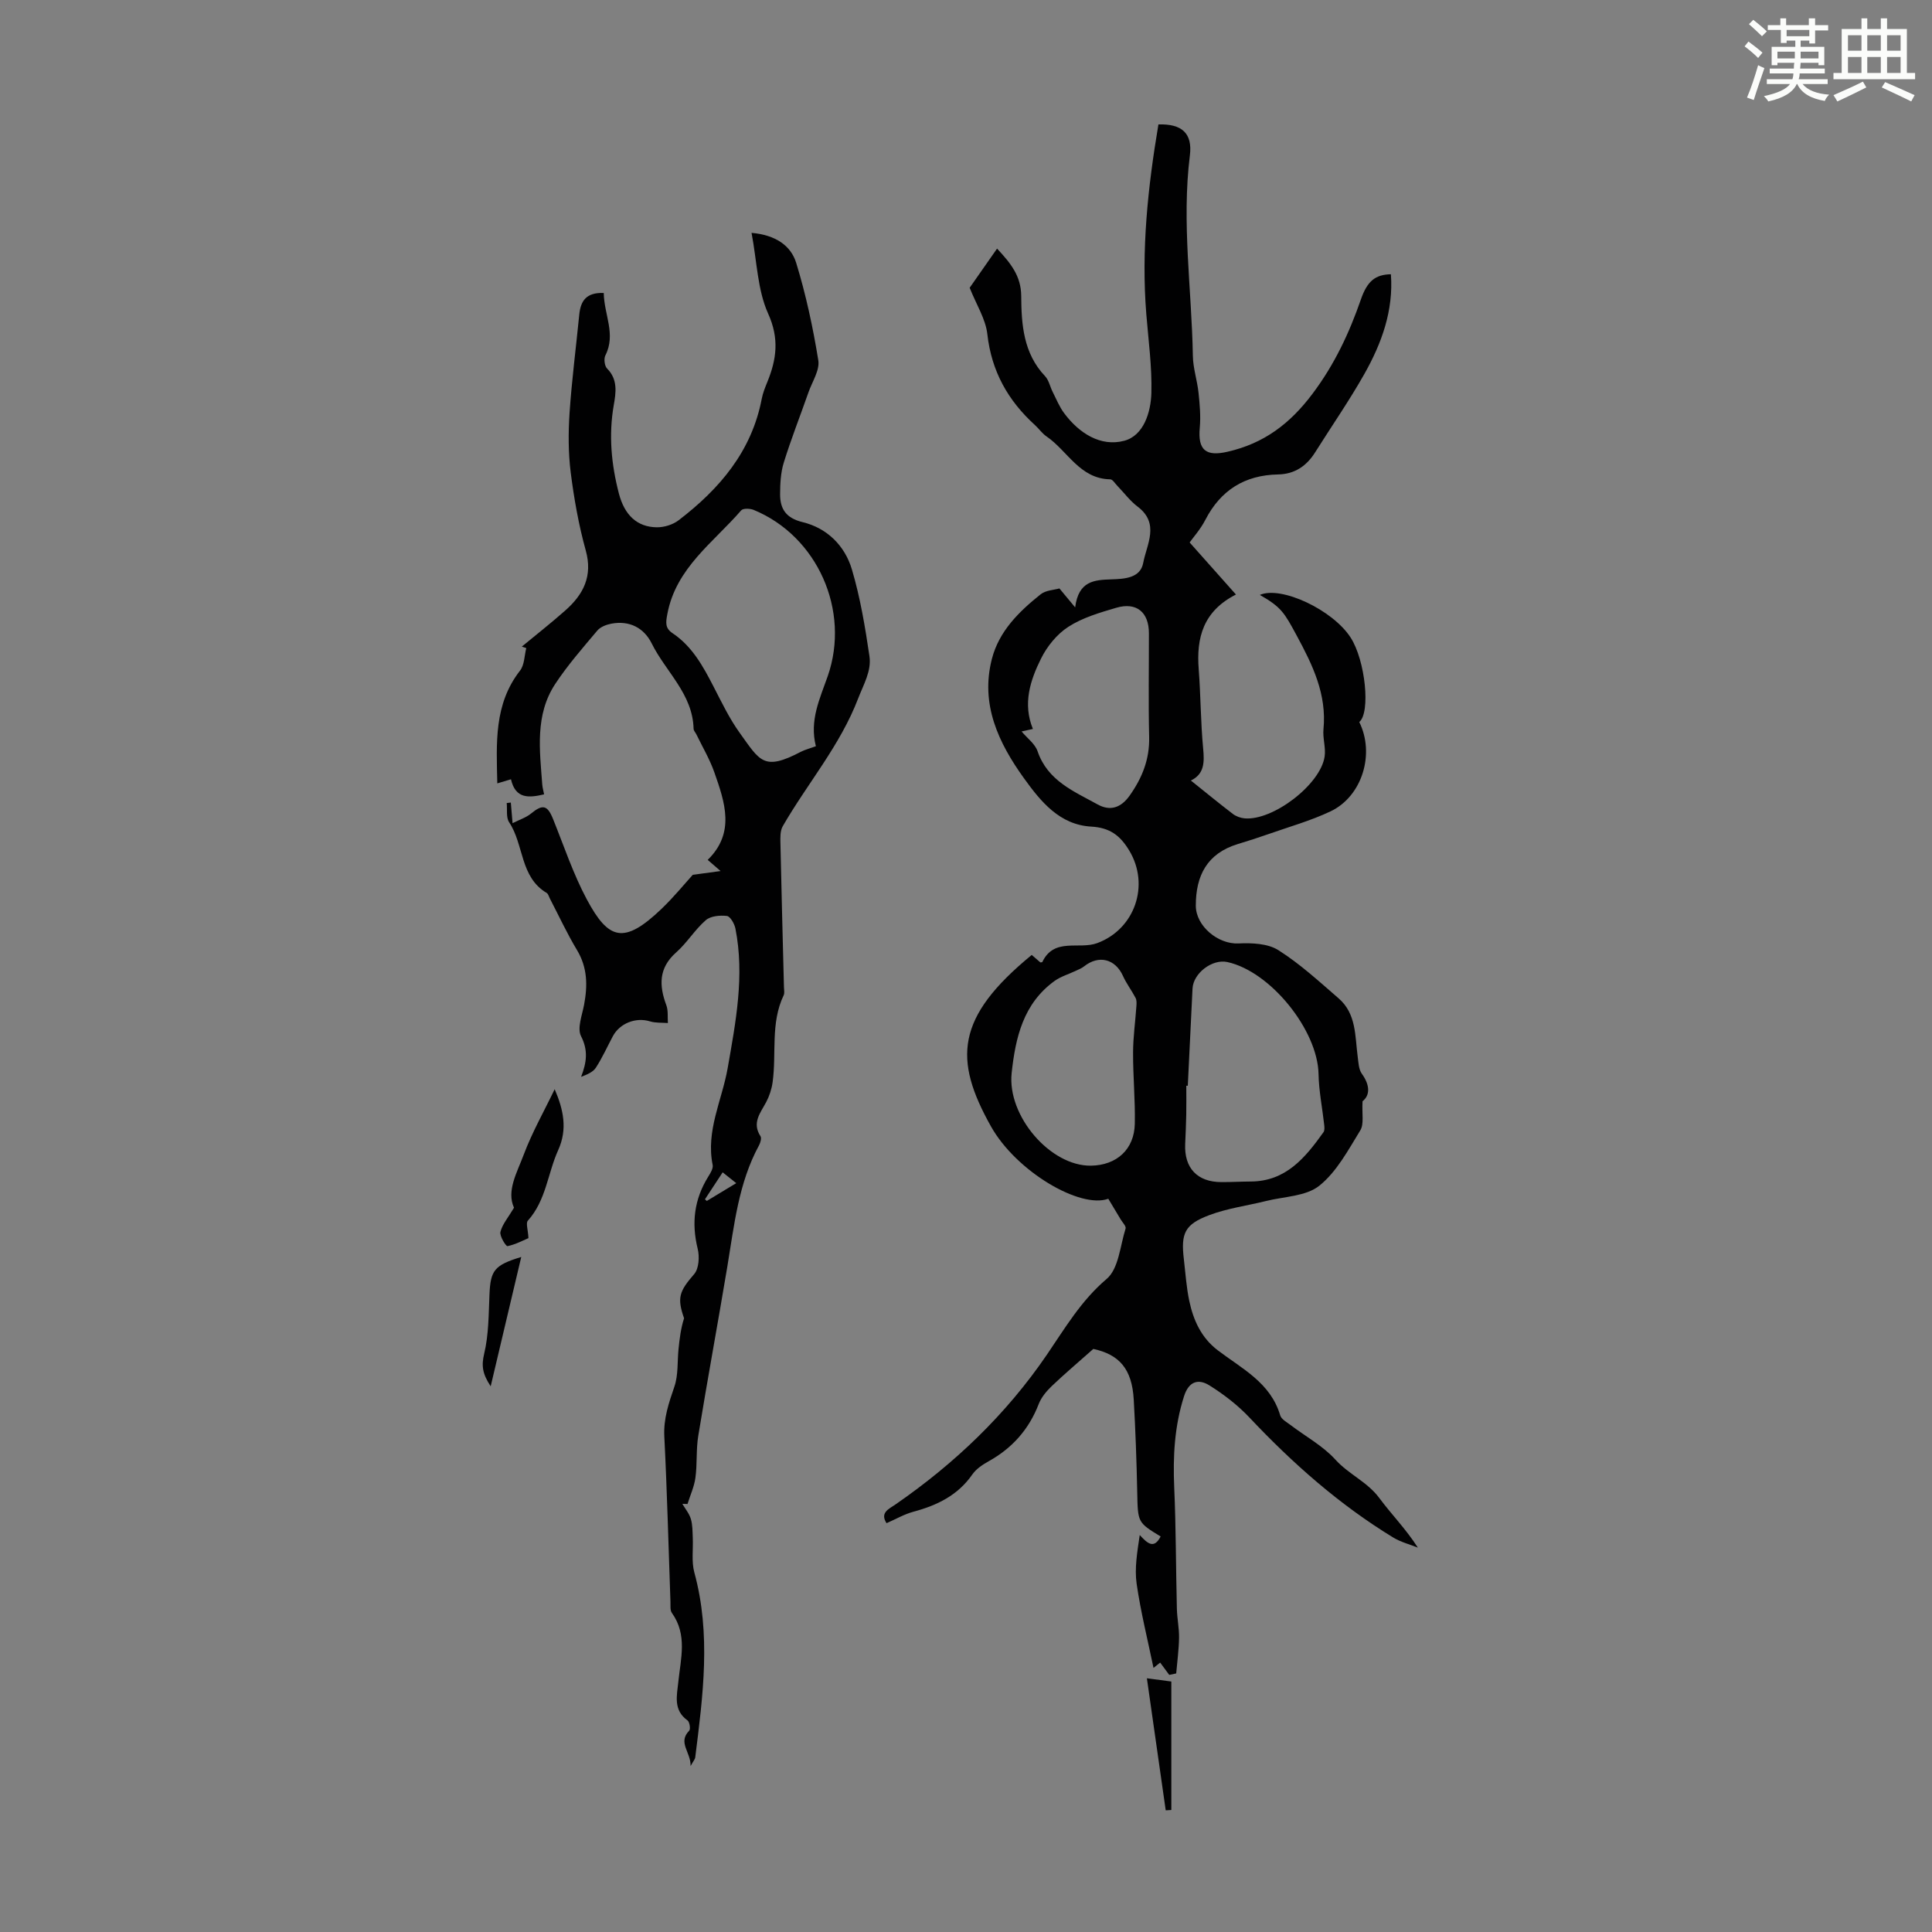 <svg enable-background="new 0 0 400 400" viewBox="0 0 400 400" xmlns="http://www.w3.org/2000/svg"><rect x="0" y="0" width="400" height="400" fill="#808080" stroke="none"/><path d="m361.2 9.6.8-1c.9.7 1.9 1.4 2.9 2.3l-.9 1.1c-1-1-2-1.8-2.8-2.4zm.5 10.6c.9-2.1 1.6-4.3 2.3-6.7.4.2.8.4 1.3.6-.7 2.1-1.5 4.3-2.2 6.6zm.4-15.2.9-.9c1 .8 2 1.6 2.8 2.4l-1 1c-.9-.9-1.8-1.7-2.7-2.5zm12.5-1.2h1.2v1.4h2.7v1.1h-2.7v2.7h-1.2v-.6h-1.8v1.3h4.9v3.8h-1.2v-.5h-3.7c0 .4-.1.9-.1 1.2h5.1v1h-5.2c0 .5-.1.9-.2 1.2h6v1h-5.2c1.1 1.3 2.9 2 5.5 2.2-.4.4-.7.8-.9 1.3-2.9-.5-4.8-1.6-5.7-3.5h-.1c-.8 1.7-2.7 2.9-5.9 3.6-.2-.4-.6-.8-.9-1.1 2.8-.6 4.6-1.4 5.4-2.5h-4.8v-1h5.3c.1-.3.2-.7.2-1.2h-4.9v-1h5c0-.4 0-.8.1-1.2h-3.5v.5h-1.2v-3.8h4.9v-1.3h-1.8v.5h-1.2v-2.7h-2.7v-1h2.6v-1.4h1.2v1.4h4.7v-1.4zm-6.6 8.3h3.6c0-.4 0-.9 0-1.4h-3.6zm1.9-4.6h4.7v-1.3h-4.7zm6.6 3.2h-3.7v1.4h3.7z" fill="#fbfcfa"/><path d="m385.3 3.8h1.3v2.2h2.8v-2.2h1.3v2.2h4.1v9.1h1.7v1.3h-16.9v-1.3h1.7v-9.1h4.1v-2.2zm.4 13.1.7 1.2c-1.8.9-3.8 1.9-6 2.9-.2-.4-.5-.8-.8-1.3 2.3-1 4.3-1.9 6.1-2.8zm-3.1-6.4h2.8v-3.2h-2.8zm0 4.6h2.8v-3.3h-2.8zm4-4.6h2.8v-3.2h-2.8zm0 4.6h2.8v-3.3h-2.8zm3.7 1.9c2.1.9 4.1 1.8 6.1 2.7l-.7 1.3c-2.2-1.1-4.2-2-6.1-2.9zm3.2-9.7h-2.8v3.2h2.8zm-2.8 7.8h2.8v-3.3h-2.8z" fill="#fbfcfa"/><g fill="#010102"><path d="m242.08 346.77c-.59-.8-1.17-1.59-1.88-2.55-.66.52-1.17.93-1.38 1.1-1.21-5.85-2.65-11.59-3.49-17.41-.46-3.2.12-6.56.64-10.1 1.66 1.82 2.96 2.93 4.33.3-4.81-2.92-4.72-2.92-4.85-9.2-.13-6.38-.36-12.75-.72-19.12-.36-6.42-3.03-9.35-8.37-10.51-3.23 2.87-6.02 5.22-8.64 7.73-1.08 1.04-2.14 2.31-2.67 3.69-2.03 5.25-5.48 9.13-10.38 11.85-1.25.7-2.57 1.58-3.36 2.72-3 4.32-7.28 6.39-12.17 7.71-1.91.51-3.69 1.55-5.59 2.38-1.42-2.19.5-2.95 1.85-3.88 12.27-8.48 22.89-18.62 31.33-30.98 3.76-5.5 7.08-11.21 12.39-15.71 2.49-2.11 2.79-6.84 3.92-10.43.15-.48-.65-1.28-1.03-1.92-.83-1.39-1.67-2.78-2.55-4.25-5.83 2.13-19.06-5.66-24.28-14.96-7.78-13.86-7.36-22.57 8.43-35.52.59.51 1.22 1.05 1.79 1.55.22-.04.37-.03.4-.08 2.44-5.15 7.61-2.52 11.37-3.92 7.81-2.9 10.93-12.03 6.63-19.16-1.91-3.17-4.05-4.74-7.87-4.96-6.55-.37-10.44-5.17-13.92-10-5.29-7.35-9.07-15.33-6.65-24.72 1.48-5.75 5.61-9.8 10.1-13.38 1.07-.85 2.78-.89 3.88-1.21.91 1.09 1.75 2.11 3.26 3.92.7-5.51 3.99-5.68 7.49-5.8 2.68-.09 6.01-.23 6.6-3.41.72-3.83 3.48-8.15-1.16-11.65-1.59-1.2-2.81-2.88-4.21-4.32-.47-.48-.96-1.32-1.45-1.33-6.35-.11-8.83-5.91-13.21-8.89-.91-.62-1.56-1.6-2.39-2.35-5.58-5.07-8.99-11.13-9.85-18.81-.35-3.14-2.27-6.1-3.66-9.61 1.54-2.2 3.5-5.01 5.67-8.11 2.84 3.04 4.97 5.68 5 9.79.04 5.93.45 11.88 4.93 16.61.8.84 1.04 2.21 1.6 3.3.75 1.49 1.39 3.08 2.38 4.4 3.09 4.14 7.54 6.98 12.41 5.69 4.02-1.06 5.52-5.87 5.63-9.9.14-5.43-.61-10.89-1.05-16.33-1.07-13.24.32-26.3 2.51-39.27 4.88-.15 7.08 1.85 6.51 6.42-1.73 13.88.38 27.68.62 41.51.04 2.54.9 5.06 1.17 7.6.25 2.41.48 4.87.26 7.27-.43 4.66 1.29 5.99 5.74 4.97 7.54-1.72 12.93-5.78 17.62-12.03 4.54-6.05 7.58-12.53 10-19.51 1.32-3.81 2.99-5.14 6.21-5.21.56 7.54-1.92 14.31-5.5 20.66-3.13 5.54-6.78 10.8-10.17 16.19-1.79 2.85-4.23 4.53-7.69 4.6-6.89.13-11.88 3.24-15.06 9.41-1.01 1.96-2.54 3.66-3.25 4.67 3.15 3.55 6.23 7 9.59 10.78-6.8 3.46-8.22 8.97-7.71 15.47.42 5.47.4 10.97.92 16.42.27 2.85.26 5.27-2.54 6.62 2.98 2.38 5.78 4.69 8.67 6.9.66.51 1.59.85 2.42.93 5.87.55 15.75-6.99 16.6-12.8.27-1.83-.42-3.79-.24-5.65.71-7.23-2.24-13.29-5.54-19.39-2.56-4.74-3.18-5.88-7.63-8.42 4.43-1.93 15.11 3.1 18.8 8.84 3.05 4.75 4.15 15.53 1.78 17.48 3.27 6.55.63 15.37-5.94 18.49-4.11 1.95-8.55 3.19-12.86 4.71-2.11.74-4.23 1.42-6.37 2.07-6.32 1.93-8.68 6.51-8.67 12.76.01 4.22 4.62 8.02 8.84 7.81 2.76-.13 6.06 0 8.25 1.39 4.48 2.83 8.46 6.5 12.49 9.99 3.68 3.19 3.37 7.81 3.94 12.1.16 1.19.2 2.59.85 3.49 1.78 2.47 1.66 4.52.15 5.7-.15 2.6.34 4.71-.46 6.02-2.5 4.07-4.89 8.59-8.49 11.47-2.76 2.21-7.29 2.23-11.05 3.17-3.9.97-7.95 1.5-11.68 2.9-5.16 1.93-5.96 3.77-5.31 9.19.34 2.89.52 5.81 1.13 8.65.85 3.97 2.48 7.57 5.88 10.16 5 3.81 10.94 6.71 12.93 13.47.24.82 1.37 1.42 2.16 2.02 3.12 2.37 6.7 4.31 9.28 7.16 2.75 3.04 6.62 4.6 9.09 7.95 2.51 3.39 5.52 6.42 7.97 10.26-1.69-.68-3.52-1.14-5.06-2.07-11.16-6.8-20.85-15.36-29.79-24.85-2.41-2.56-5.3-4.79-8.29-6.66-2.26-1.42-4.27-.91-5.27 2.24-1.98 6.19-2.31 12.46-2.03 18.89.37 8.36.34 16.75.55 25.12.05 2 .48 4.01.45 6-.04 2.46-.38 4.92-.59 7.38-.5.1-.97.2-1.44.3zm3.84-121.98c-.1 0-.21 0-.31 0 0 2.01.03 4.02-.01 6.03s-.13 4.02-.22 6.04c-.22 4.97 2.51 7.87 7.48 7.88 2.01.01 4.02-.11 6.04-.12 7.34-.01 11.35-4.95 15.12-10.22.26-.36.19-1.03.14-1.54-.39-3.5-1.1-6.98-1.17-10.49-.17-9.08-9.94-21.25-18.89-23.19-3.13-.68-7.05 2.32-7.2 5.5-.33 6.71-.66 13.41-.98 20.11zm-20.03 16.55c5.32-.09 8.96-3.38 9.06-8.7.1-4.91-.38-9.82-.36-14.73.01-3.2.47-6.4.69-9.6.04-.56.08-1.23-.17-1.7-.81-1.55-1.9-2.97-2.61-4.55-1.6-3.54-5.01-4.41-8.07-1.97-.5.4-1.13.63-1.71.91-1.47.7-3.1 1.17-4.39 2.1-6.48 4.69-8.09 11.73-8.88 19.08-.94 8.89 8.05 19.3 16.44 19.16zm-14.38-89.9c1.14 1.37 2.78 2.55 3.31 4.1 2.08 6.11 7.51 8.29 12.43 11.01 2.57 1.42 4.81.74 6.64-1.84 2.6-3.68 4.14-7.53 4.03-12.13-.17-7.15-.04-14.31-.05-21.47 0-4.35-2.56-6.51-6.75-5.28-3.41 1-6.97 2.04-9.91 3.93-2.36 1.51-4.42 4.05-5.68 6.6-2.23 4.49-3.82 9.33-1.68 14.56-1.09.24-1.8.4-2.34.52z"/><path d="m125 60.66c.06 4.47 2.57 8.54.34 12.91-.36.7-.18 2.2.35 2.73 2.27 2.27 1.83 5.01 1.38 7.59-1.08 6.21-.5 12.27 1.06 18.27 1.17 4.52 3.8 6.96 7.85 7.01 1.52.02 3.33-.54 4.53-1.46 8.46-6.48 15.12-14.25 17.2-25.14.23-1.2.7-2.36 1.16-3.49 1.91-4.69 2.5-8.97.17-14.14-2.22-4.91-2.31-10.78-3.44-16.73 4.98.44 8.14 2.64 9.24 6.21 2.02 6.58 3.48 13.38 4.58 20.18.33 2.05-1.27 4.43-2.04 6.64-1.7 4.85-3.59 9.64-5.11 14.54-.64 2.07-.75 4.36-.76 6.55 0 3.05 1.23 4.94 4.65 5.77 5.1 1.23 8.77 4.9 10.22 9.81 1.73 5.83 2.74 11.91 3.63 17.95.45 3.06-1.21 5.82-2.34 8.75-3.74 9.77-10.51 17.59-15.61 26.45-.55.96-.51 2.34-.48 3.52.21 9.94.48 19.88.73 29.81.01.56.16 1.21-.06 1.67-2.76 5.77-1.46 12.03-2.29 18.02-.2 1.41-.67 2.85-1.33 4.1-1.2 2.25-2.99 4.28-1.18 7.06.26.4-.01 1.34-.3 1.88-4.27 7.85-5.14 16.57-6.57 25.15-1.95 11.67-4.1 23.31-6.01 34.99-.47 2.85-.2 5.82-.59 8.69-.25 1.85-1.08 3.63-1.64 5.44-.36-.01-.72-.03-1.07-.04.6 1.03 1.42 2 1.76 3.12.37 1.23.34 2.58.4 3.89.11 2.4-.29 4.94.32 7.19 3.5 12.78 1.79 25.53.19 38.3-.05.39-.39.75-.96 1.79.07-2.91-2.71-4.84-.29-7.32.31-.32.09-1.81-.34-2.12-3-2.15-2.21-5.14-1.91-7.99.5-4.85 1.91-9.75-1.34-14.28-.39-.55-.26-1.51-.29-2.29-.41-11.41-.69-22.82-1.27-34.22-.19-3.73.93-6.95 2.09-10.35.82-2.4.59-5.16.85-7.75.22-2.14.47-4.28 1.15-6.39-1.49-4.23-1-5.58 2.09-9.14.99-1.14 1.13-3.61.73-5.24-1.32-5.35-.72-10.26 2.18-14.93.45-.73 1.06-1.7.92-2.42-1.44-7.08 1.93-13.38 3.1-20.02 1.68-9.59 3.54-19.17 1.61-28.94-.2-.99-1.07-2.52-1.76-2.6-1.44-.17-3.38 0-4.38.88-2.26 1.96-3.87 4.67-6.12 6.66-3.65 3.23-3.57 6.84-2.04 10.95.41 1.11.23 2.45.32 3.68-1.24-.1-2.55.01-3.71-.35-2.9-.89-6.24.36-7.7 3.1-1.15 2.17-2.17 4.43-3.5 6.49-.58.9-1.76 1.4-3.06 1.9 1.13-2.94 1.52-5.43-.01-8.42-.84-1.64.22-4.33.63-6.51.74-3.96.72-7.68-1.47-11.32-2.07-3.44-3.76-7.11-5.62-10.68-.21-.4-.33-.95-.66-1.15-5.55-3.29-4.68-10.01-7.77-14.63-.66-.99-.36-2.64-.5-3.98.28-.03.57-.07.85-.1.1 1.13.19 2.26.36 4.27 1.47-.74 2.81-1.16 3.82-1.99 2.43-1.99 3.4-1.76 4.57 1.14 2.25 5.59 4.17 11.37 7 16.66 4.48 8.34 7.64 9.41 15.48 1.9 2.57-2.47 4.84-5.26 6.44-7.02 2.26-.31 3.53-.48 5.76-.78-1.4-1.21-1.92-1.66-2.67-2.31 5.74-5.6 3.56-11.91 1.38-18.12-.95-2.71-2.45-5.24-3.71-7.84-.19-.4-.58-.79-.59-1.19-.18-7.2-5.75-11.78-8.66-17.64-1.61-3.26-4.63-4.83-8.4-4.11-1.03.2-2.24.67-2.88 1.43-3.02 3.59-6.14 7.15-8.71 11.05-4.22 6.41-3.21 13.7-2.68 20.83.05.65.24 1.29.38 2.02-3.14.74-5.92.99-6.86-3.12-.95.29-1.72.52-2.83.85-.18-8.37-.72-16.38 4.71-23.35.92-1.18.89-3.09 1.29-4.66-.31-.1-.61-.21-.92-.31 3.01-2.49 6.09-4.9 9.01-7.49 3.73-3.3 5.71-7.09 4.22-12.43-1.46-5.26-2.42-10.7-3.11-16.12-.51-4.06-.51-8.24-.24-12.33.46-6.8 1.34-13.57 2.01-20.36.28-2.78 1.39-4.63 5.07-4.48zm43.92 93.84c-1.37-5.38.84-9.88 2.45-14.5 4.73-13.57-2.12-28.99-15.33-34.43-.75-.31-2.19-.36-2.58.09-5.76 6.66-13.5 11.91-15.29 21.45-.32 1.71-.53 2.92 1.08 3.99 4.05 2.71 6.3 6.82 8.46 11.01 1.69 3.27 3.29 6.64 5.43 9.61 4.22 5.86 4.95 7.97 12.67 3.93.88-.45 1.86-.69 3.11-1.15zm-19.3 88.22c-1.31 1.99-2.49 3.79-3.67 5.59.13.11.26.22.39.33 1.95-1.18 3.89-2.35 6.09-3.68-1.15-.91-2.06-1.64-2.81-2.24z"/><path d="m114.84 225.51c1.84 4.27 2.68 8.29.73 12.6-2.18 4.81-2.5 10.41-6.28 14.61-.46.51.03 1.86.12 3.62-1.04.44-2.64 1.31-4.34 1.66-.31.07-1.68-2.11-1.46-2.96.41-1.6 1.63-3 2.81-4.99-1.6-3.49.63-7.29 2.02-11.01 1.75-4.65 4.24-9.03 6.4-13.53z"/><path d="m237.45 347.47c2.37.31 3.79.5 5.06.67v26.6c-.39.02-.77.05-1.16.07-1.27-8.91-2.54-17.81-3.9-27.34z"/><path d="m107.92 260.24c-2.07 8.76-4.11 17.39-6.33 26.78-1.73-2.62-1.93-4.28-1.35-6.73.95-3.95.92-8.16 1.1-12.27.21-5.01 1-6.08 6.58-7.78z"/></g></svg>